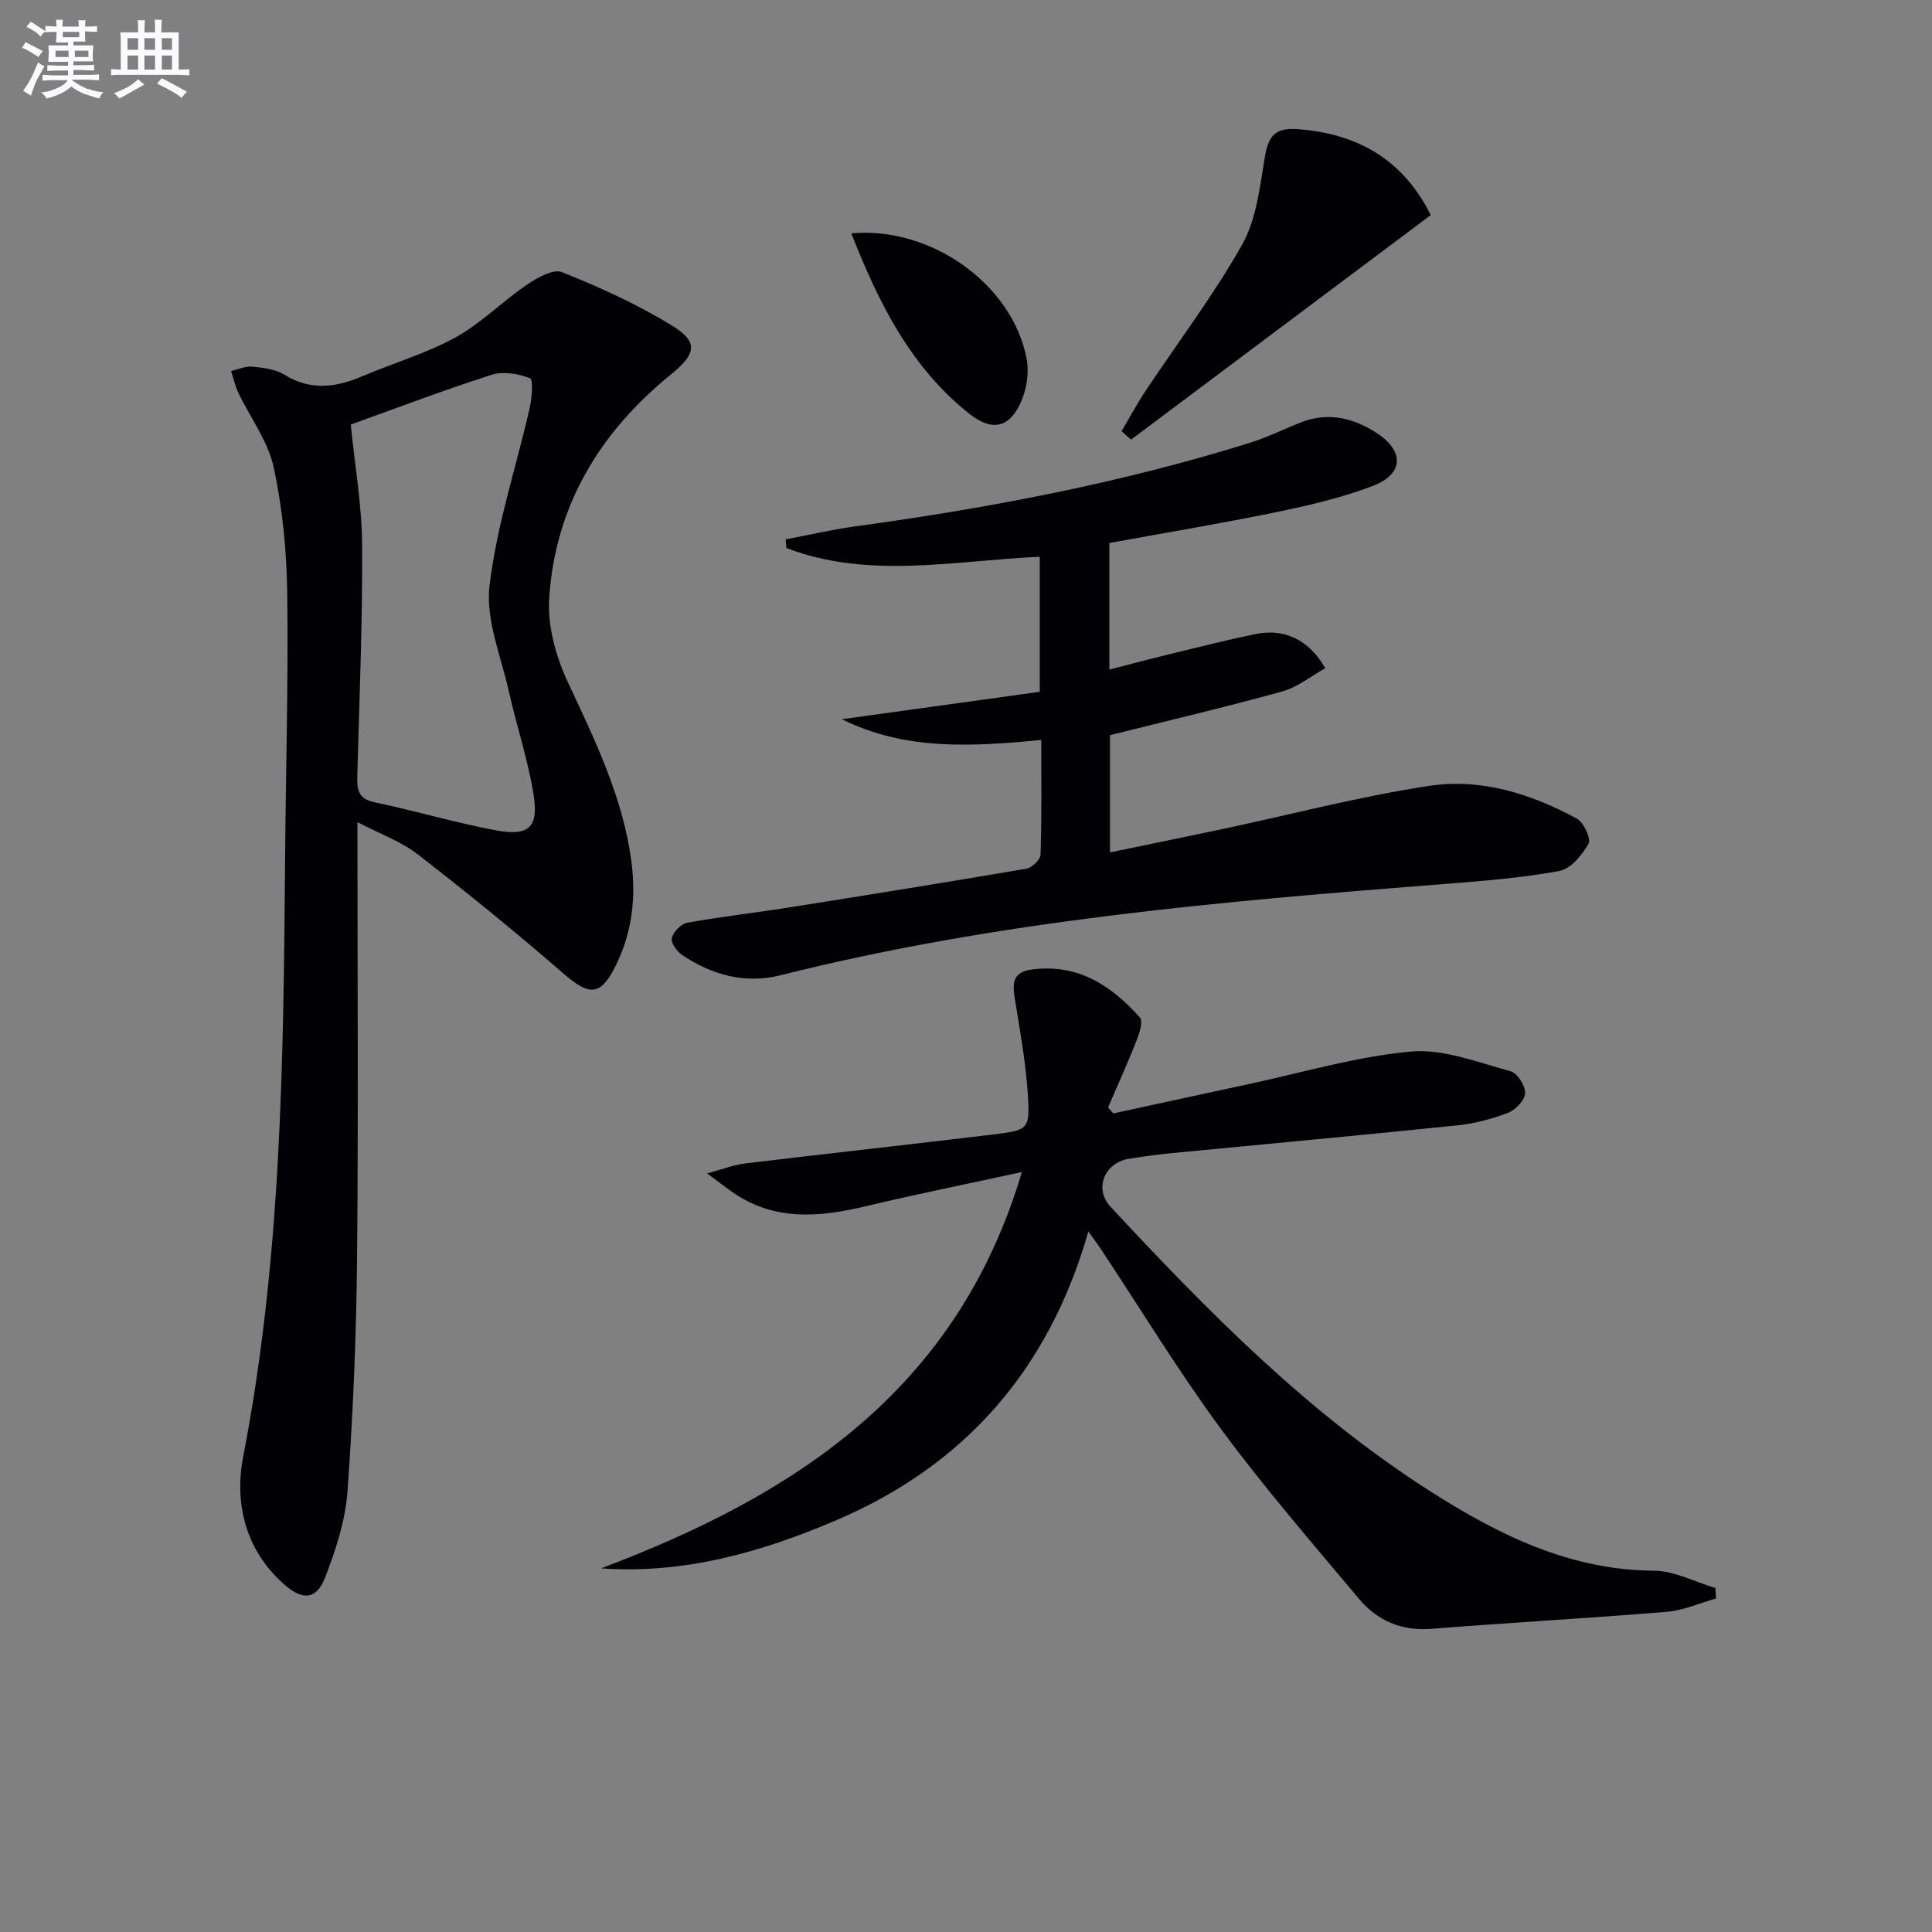 <svg enable-background="new 0 0 400 400" viewBox="0 0 400 400" xmlns="http://www.w3.org/2000/svg"><rect x="0" y="0" width="400" height="400" fill="#808080" stroke="none"/><g fill="#010105"><path d="m74 170.21c0 31.13.21 60.96-.08 90.78-.16 15.96-.83 31.93-1.98 47.84-.44 5.99-2.41 12.03-4.59 17.69-1.81 4.71-4.67 4.9-8.51 1.52-8.07-7.11-10.35-16.87-8.49-26.45 7.9-40.77 8.35-81.97 8.67-123.22.14-18.48.69-36.97.45-55.44-.12-8.76-.96-17.65-2.81-26.2-1.18-5.42-4.86-10.28-7.33-15.44-.67-1.41-1-2.99-1.48-4.48 1.46-.33 2.96-1.04 4.37-.9 2.28.23 4.82.52 6.69 1.68 5.42 3.35 10.62 2.63 16.07.32 6.42-2.73 13.23-4.71 19.3-8.04 5.29-2.9 9.67-7.42 14.71-10.85 2.15-1.47 5.53-3.42 7.36-2.68 7.82 3.13 15.59 6.66 22.75 11.05 5.62 3.44 5.02 5.91-.26 10.2-14.75 11.98-23.95 27.28-25.14 46.39-.35 5.67 1.4 11.97 3.85 17.21 5.57 11.93 11.33 23.67 13.14 36.91 1.02 7.44.26 14.59-3.01 21.41-3.25 6.76-5.52 6.84-11.1 1.99-9.76-8.49-19.82-16.65-30.04-24.58-3.46-2.7-7.79-4.23-12.54-6.71zm-1.38-82.31c.82 8.26 2.3 16.61 2.35 24.97.1 15.96-.57 31.92-1 47.89-.07 2.74.21 4.64 3.56 5.34 8.42 1.76 16.7 4.24 25.15 5.81 6.89 1.28 8.9-.63 7.76-7.59-1.17-7.16-3.51-14.13-5.1-21.23-1.62-7.24-4.82-14.77-3.99-21.79 1.45-12.39 5.5-24.47 8.29-36.72.48-2.1.8-6 .1-6.27-2.42-.95-5.59-1.48-8-.7-10.07 3.23-19.96 7-29.12 10.29z"/><path d="m211.57 242.66c-11.78 2.56-22.15 4.65-32.43 7.1-9.65 2.3-19 3.08-27.65-3.05-1.29-.91-2.54-1.88-5.08-3.77 3.53-.95 5.62-1.8 7.78-2.05 17.15-2.06 34.31-3.95 51.45-6.01 7.26-.88 7.62-1.04 7.17-8.21-.42-6.71-1.66-13.38-2.72-20.04-.51-3.23-.38-5.42 3.72-5.93 9.5-1.17 16.34 3.42 22.2 9.97.69.77-.09 3.23-.68 4.72-1.85 4.69-3.93 9.28-5.92 13.91.37.41.74.81 1.1 1.22 9.34-2.02 18.67-4.07 28.02-6.07 11.19-2.39 22.3-5.72 33.61-6.74 6.72-.6 13.82 2.26 20.62 4.08 1.39.37 3.07 3.03 3 4.55-.07 1.46-2.01 3.47-3.57 4.07-3.36 1.29-6.96 2.22-10.53 2.59-19.66 2.03-39.35 3.83-59.03 5.74-2.97.29-5.94.7-8.89 1.17-5.09.82-7.28 6.2-3.83 9.92 20.2 21.74 41.01 42.84 66.22 58.93 14.13 9.02 28.88 16.33 46.33 16.44 4.23.03 8.45 2.33 12.68 3.58.05.72.11 1.45.16 2.17-3.41.95-6.77 2.48-10.23 2.76-16.22 1.34-32.47 2.23-48.69 3.52-6.23.49-11.23-1.69-15.03-6.23-9.72-11.58-19.64-23.04-28.6-35.2-8.86-12.03-16.64-24.86-24.91-37.33-.62-.94-1.31-1.84-2.51-3.5-8.16 28.6-25.58 48.42-52.24 59.8-15.44 6.59-31.41 11.16-48.64 9.94 40-15.1 73.65-36.73 87.12-82.05z"/><path d="m215.58 153.2c-14.31 1.38-28.12 2.24-41.28-4.29 13.58-1.88 27.15-3.77 40.97-5.68 0-9.63 0-18.69 0-27.96-17.73.79-35.38 4.73-52.46-1.81-.05-.6-.1-1.2-.15-1.79 4.78-.9 9.53-2.02 14.34-2.68 27.67-3.78 55.04-8.97 81.74-17.3 3.63-1.13 7.07-2.86 10.63-4.25 5.59-2.18 10.8-.92 15.59 2.17 5.84 3.77 5.71 8.52-.73 10.99-6.45 2.47-13.29 4.05-20.08 5.45-11.36 2.34-22.81 4.24-34.47 6.37v26.21c4.32-1.11 8.36-2.19 12.42-3.18 5.96-1.45 11.91-2.96 17.91-4.19 5.91-1.21 11.04 1.23 14.37 7.09-2.96 1.64-5.73 3.92-8.89 4.8-11.65 3.23-23.42 5.99-35.68 9.06v24.27c7.86-1.63 15.58-3.2 23.27-4.83 14.28-3.03 28.45-6.77 42.86-8.95 10.65-1.61 21.02 1.62 30.49 6.77 1.44.78 3.03 4.17 2.47 5.18-1.32 2.35-3.68 5.24-6.03 5.67-7.81 1.44-15.79 2.07-23.73 2.69-46.21 3.61-92.37 7.55-137.53 18.9-7.31 1.84-14.23-.03-20.42-4.22-1.08-.73-2.35-2.56-2.1-3.5.34-1.28 1.93-2.92 3.21-3.15 6.85-1.24 13.79-2.01 20.67-3.1 16.54-2.62 33.08-5.28 49.59-8.1 1.14-.19 2.84-1.89 2.88-2.93.25-7.81.14-15.62.14-23.71z"/><path d="m296.22 44.53c-21.1 15.8-41.57 31.15-62.05 46.49-.65-.58-1.31-1.16-1.96-1.74 1.67-2.83 3.22-5.73 5.04-8.46 6.69-10.06 14.05-19.73 19.95-30.23 2.95-5.26 3.64-11.93 4.67-18.07.71-4.22 2.04-6.12 6.67-5.79 12.62.9 22 6.39 27.68 17.8z"/><path d="m176.25 48.31c16.63-1.48 33.41 10.64 36.31 26.01.54 2.87-.02 6.38-1.25 9.07-2.44 5.33-6.05 5.9-10.62 2.28-12.16-9.65-18.75-22.91-24.44-37.36z"/></g><path d="m6.8 9.5c.6.3 1.3.7 2.1 1.1-.4.4-.7.8-.9 1.2-.7-.4-1.3-.8-1.8-1.1s-1.1-.6-1.6-.8c.2-.4.5-.8.7-1.2.4.2.8.5 1.5.8zm.9 6.9c-.3.6-.5 1.1-.7 1.7s-.4 1.1-.6 1.7c-.6-.4-1.1-.7-1.6-1 .7-1 1.2-1.8 1.5-2.4.3-.5.6-1.1.8-1.7.3-.6.5-1.2.8-1.8.3.3.8.6 1.3.8-.7 1.3-1.2 2.2-1.5 2.7zm.1-11c.4.3 1 .7 1.7 1.1-.5.2-.8.6-1.1 1.1-.5-.6-1-1-1.4-1.2s-.9-.6-1.5-.8c.2-.4.5-.7.9-1.1.5.3.9.6 1.4.9zm10.5 13c1 .4 2 .6 3.1.7-.4.4-.7.8-.8 1.3-.9-.2-1.9-.6-3-.9-1-.4-2-.9-2.8-1.6-.5.4-1.1.9-1.9 1.3s-1.9.9-3.3 1.2c-.1-.3-.5-.8-1.1-1.3 1 0 2.1-.3 3.2-.8 1.2-.5 1.9-1 2.3-1.7h-3.2c-.4 0-1 0-2 .1v-1.2c1 0 1.7.1 2 .1h3.3v-1h-2.3c-.2 0-.9 0-2 .1v-1.2c1.2 0 1.9.1 2 .1h2.3v-.8h-4.1c0-.7.1-1.2.1-1.6 0-.5 0-1.1-.1-1.8h4.1v-.6h-2.5c0-.6.1-1.1.1-1.6v-.6h-.5c-.4 0-1 0-1.8.1v-1.3c1.2 0 1.9.1 2.1.1h.2c0-.3 0-.8-.1-1.4h1.4c0 .6-.1 1-.1 1.4h3.4c0-.4 0-.8-.1-1.3h1.5c0 .4-.1.9-.1 1.3.7 0 1.5 0 2.5-.1v1.2c-1 0-1.8-.1-2.5-.1v.6c0 .3 0 .8.1 1.5h-2.5v.8h4.1c0 .7-.1 1.3-.1 1.8s0 1 .1 1.5h-4.1v.8h1.4c.8 0 1.8 0 2.9-.1v1.2c-1 0-1.9-.1-2.8-.1h-1.5v1h3.2c.3 0 1 0 2.1-.1v1.2c-1.1 0-1.8-.1-2.1-.1h-3.4l-.1.1c1.4 1 2.4 1.5 3.4 1.9zm-4.1-6.6v-1.3h-2.7v1.3zm2.2-4.1v-1.1h-3.4v1.1zm1.9 4.1v-1.3h-2.8v1.3z" fill="#fbfafc"/><path d="m37 6.7v2.3 5.4c1 0 1.8 0 2.2-.1v1.3c-.6 0-1.5-.1-2.5-.1h-11.9c-.7 0-1.3 0-1.8.1v-1.3c.5 0 1.1.1 2 .1v-5.2c0-1 0-1.8-.1-2.5h3.7c0-1.3 0-2.1-.1-2.5h1.5c0 .4-.1 1.3-.1 2.5h2.2c0-1.2 0-2.1-.1-2.6h1.5c0 .4-.1 1.3-.1 2.6zm-12.3 13.7c-.3-.4-.7-.8-1.1-1.1 1.1-.4 2.1-.9 2.9-1.3.8-.5 1.5-1 2.1-1.6.4.4.9.8 1.3 1.1-2.5 1.4-4.2 2.4-5.2 2.9zm3.9-10.1v-2.4h-2.2v2.4zm0 4.1v-2.9h-2.2v2.9zm3.5-4.1v-2.4h-2.2v2.4zm0 4.1v-2.9h-2.2v2.9zm.4 2.9 1-1.1c.6.3 1.4.7 2.5 1.3s2 1.1 2.7 1.5c-.4.4-.8.8-1.1 1.3-.8-.8-2.5-1.7-5.1-3zm3.1-7v-2.4h-2.1v2.4zm0 4.1v-2.9h-2.1v2.9z" fill="#fbfafc"/></svg>
